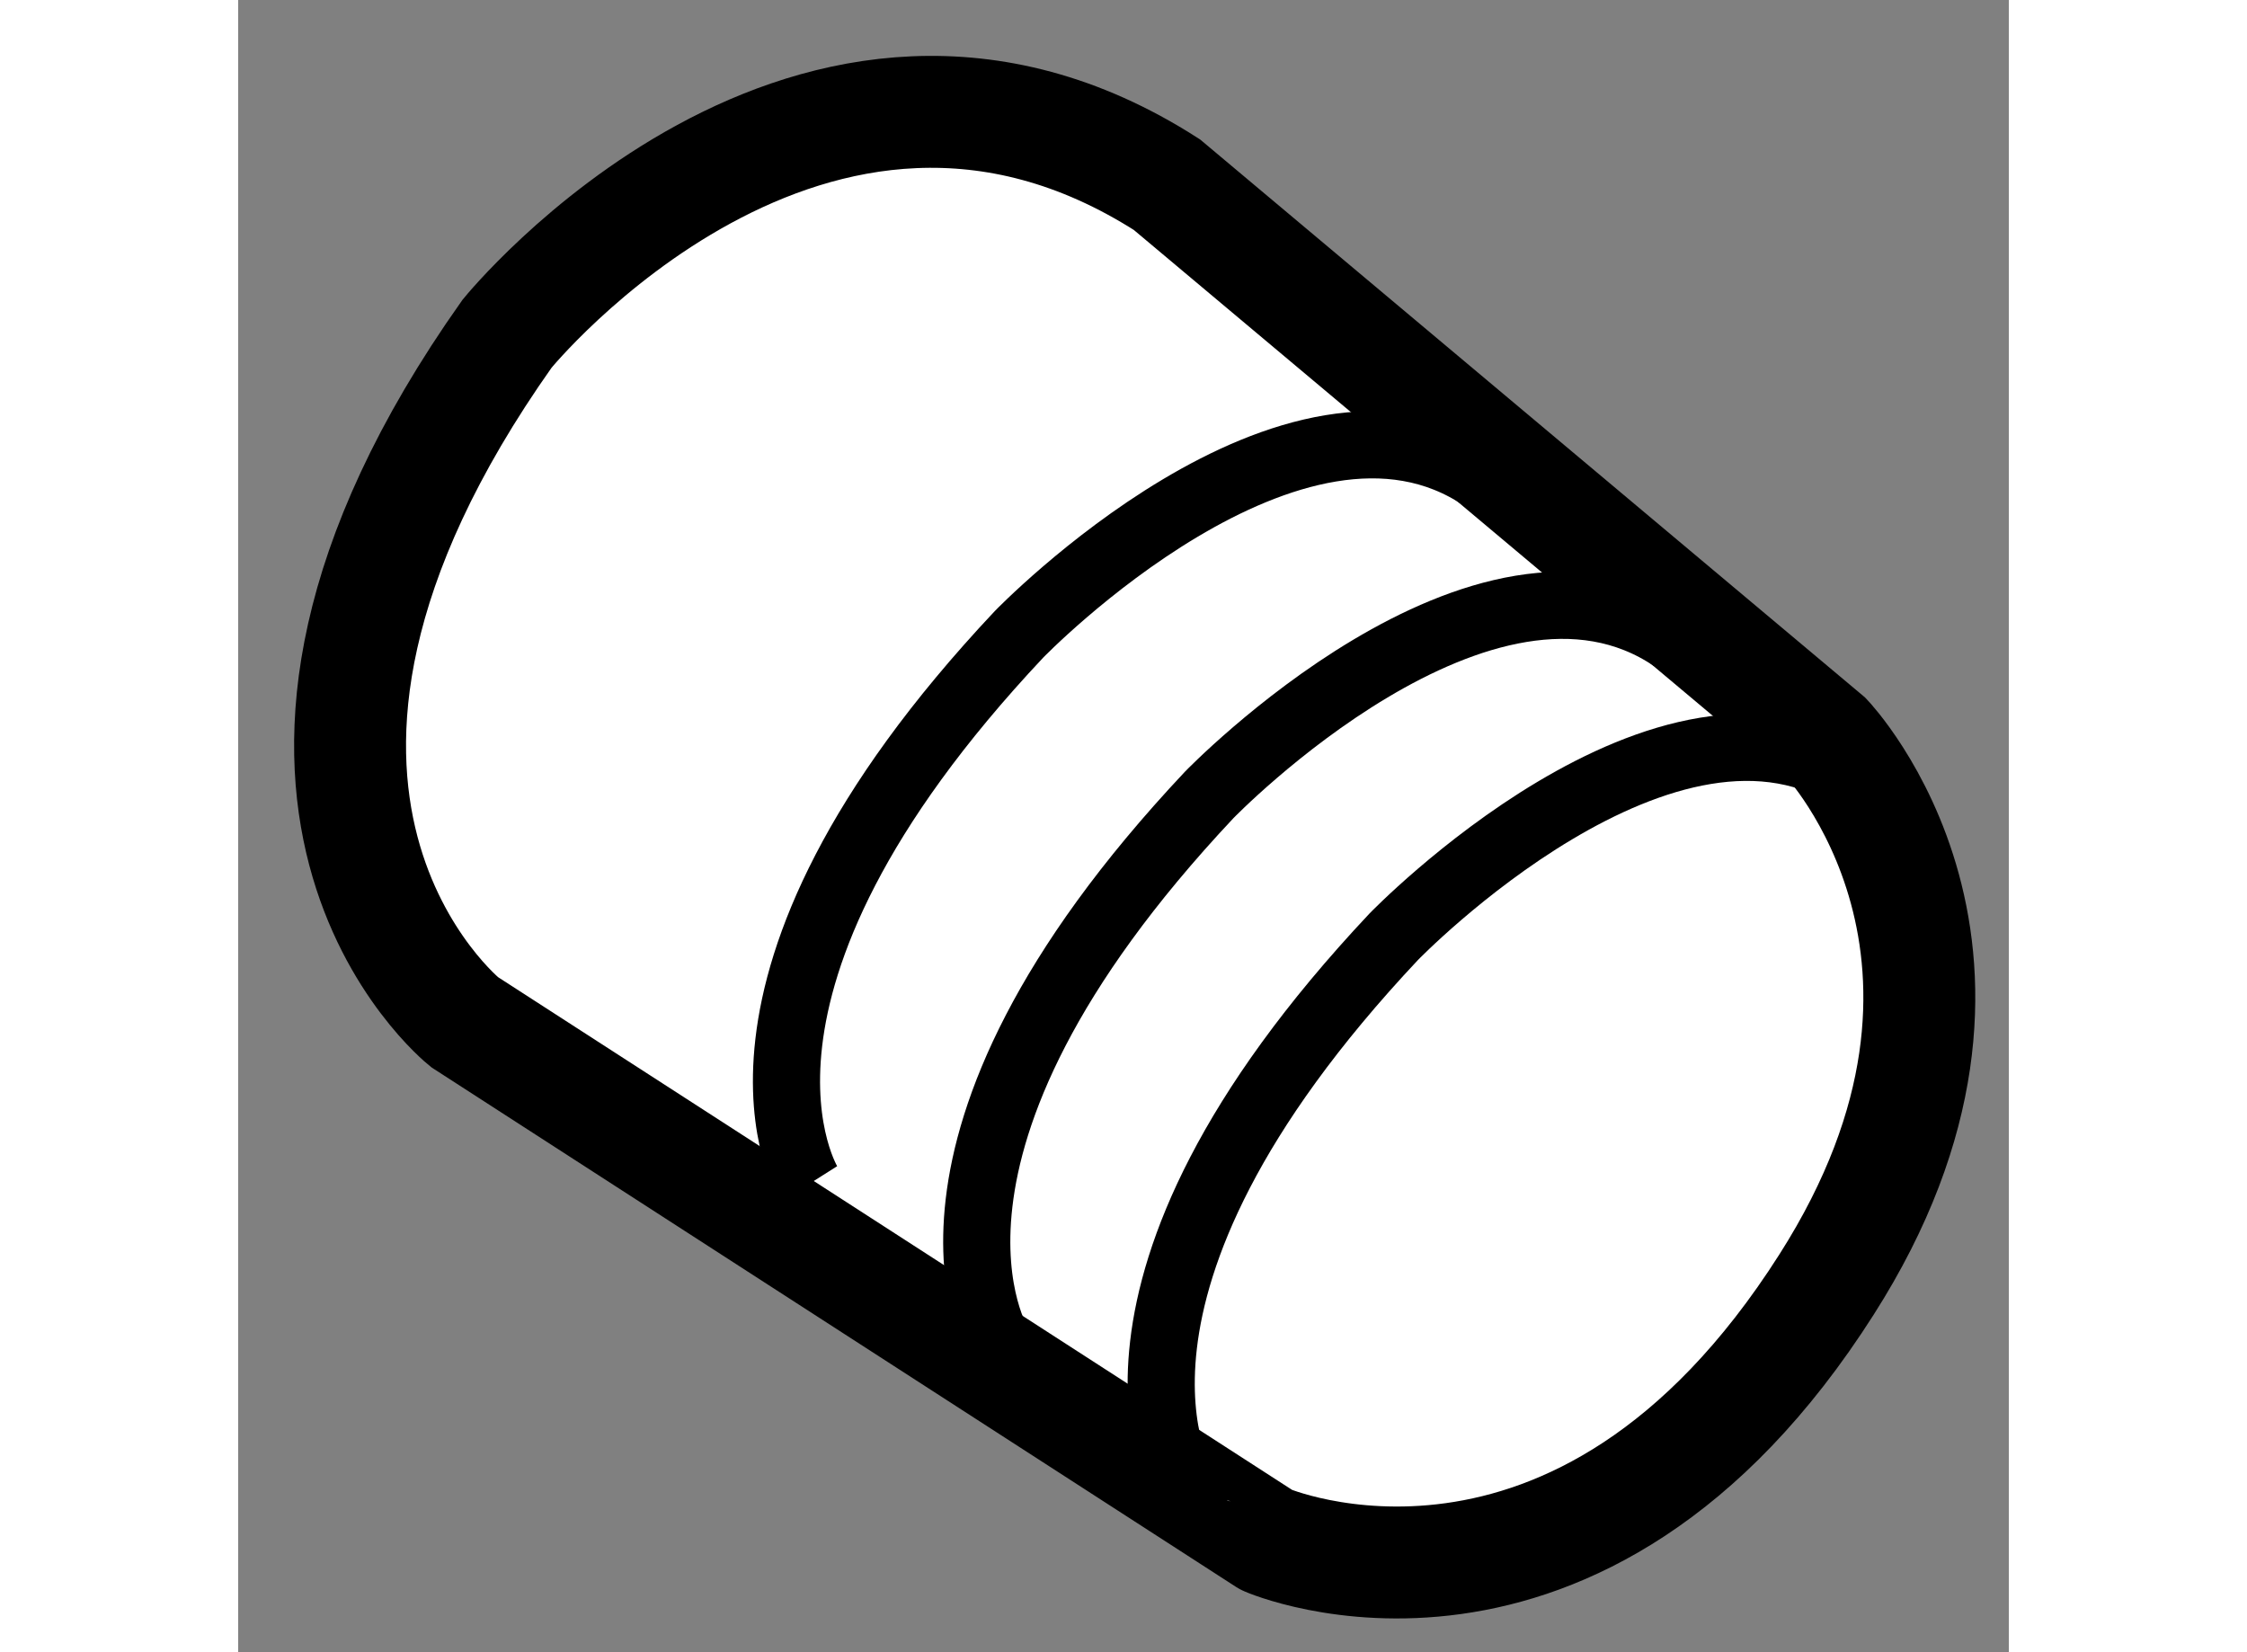 <?xml version="1.0" encoding="utf-8"?>
<!-- Generator: Adobe Illustrator 15.1.0, SVG Export Plug-In . SVG Version: 6.00 Build 0)  -->
<!DOCTYPE svg PUBLIC "-//W3C//DTD SVG 1.1//EN" "http://www.w3.org/Graphics/SVG/1.1/DTD/svg11.dtd">
<svg version="1.1" xmlns="http://www.w3.org/2000/svg" xmlns:xlink="http://www.w3.org/1999/xlink" x="0px" y="0px" width="244.8px"
	 height="180px" viewBox="145.097 42.076 7.91 7.381" enable-background="new 0 0 244.8 180" xml:space="preserve">
	
<rect x="145.097" y="42.076" width="7.91" height="7.381" fill="#808080" stroke="none"/>
	
<g><path fill="#FFFFFF" stroke="#000000" stroke-width="0.5" d="M152.193,47.814c0.932-1.462,0-2.44,0-2.44l-2.947-2.473
				c-1.584-1.014-2.948,0.666-2.948,0.666c-1.458,2.061-0.19,3.075-0.19,3.075l3.582,2.313
				C149.689,48.956,151.084,49.558,152.193,47.814z"></path><path fill="none" stroke="#000000" stroke-width="0.3" d="M149.32,48.717c0,0-0.551-0.871,0.939-2.456
				c0,0,1.229-1.271,2.072-0.698"></path><path fill="none" stroke="#000000" stroke-width="0.3" d="M148.496,48.083c0,0-0.551-0.871,0.939-2.456
				c0,0,1.229-1.271,2.072-0.699"></path><path fill="none" stroke="#000000" stroke-width="0.3" d="M147.646,47.366c0,0-0.551-0.871,0.939-2.456
				c0,0,1.229-1.271,2.072-0.699"></path></g>


</svg>